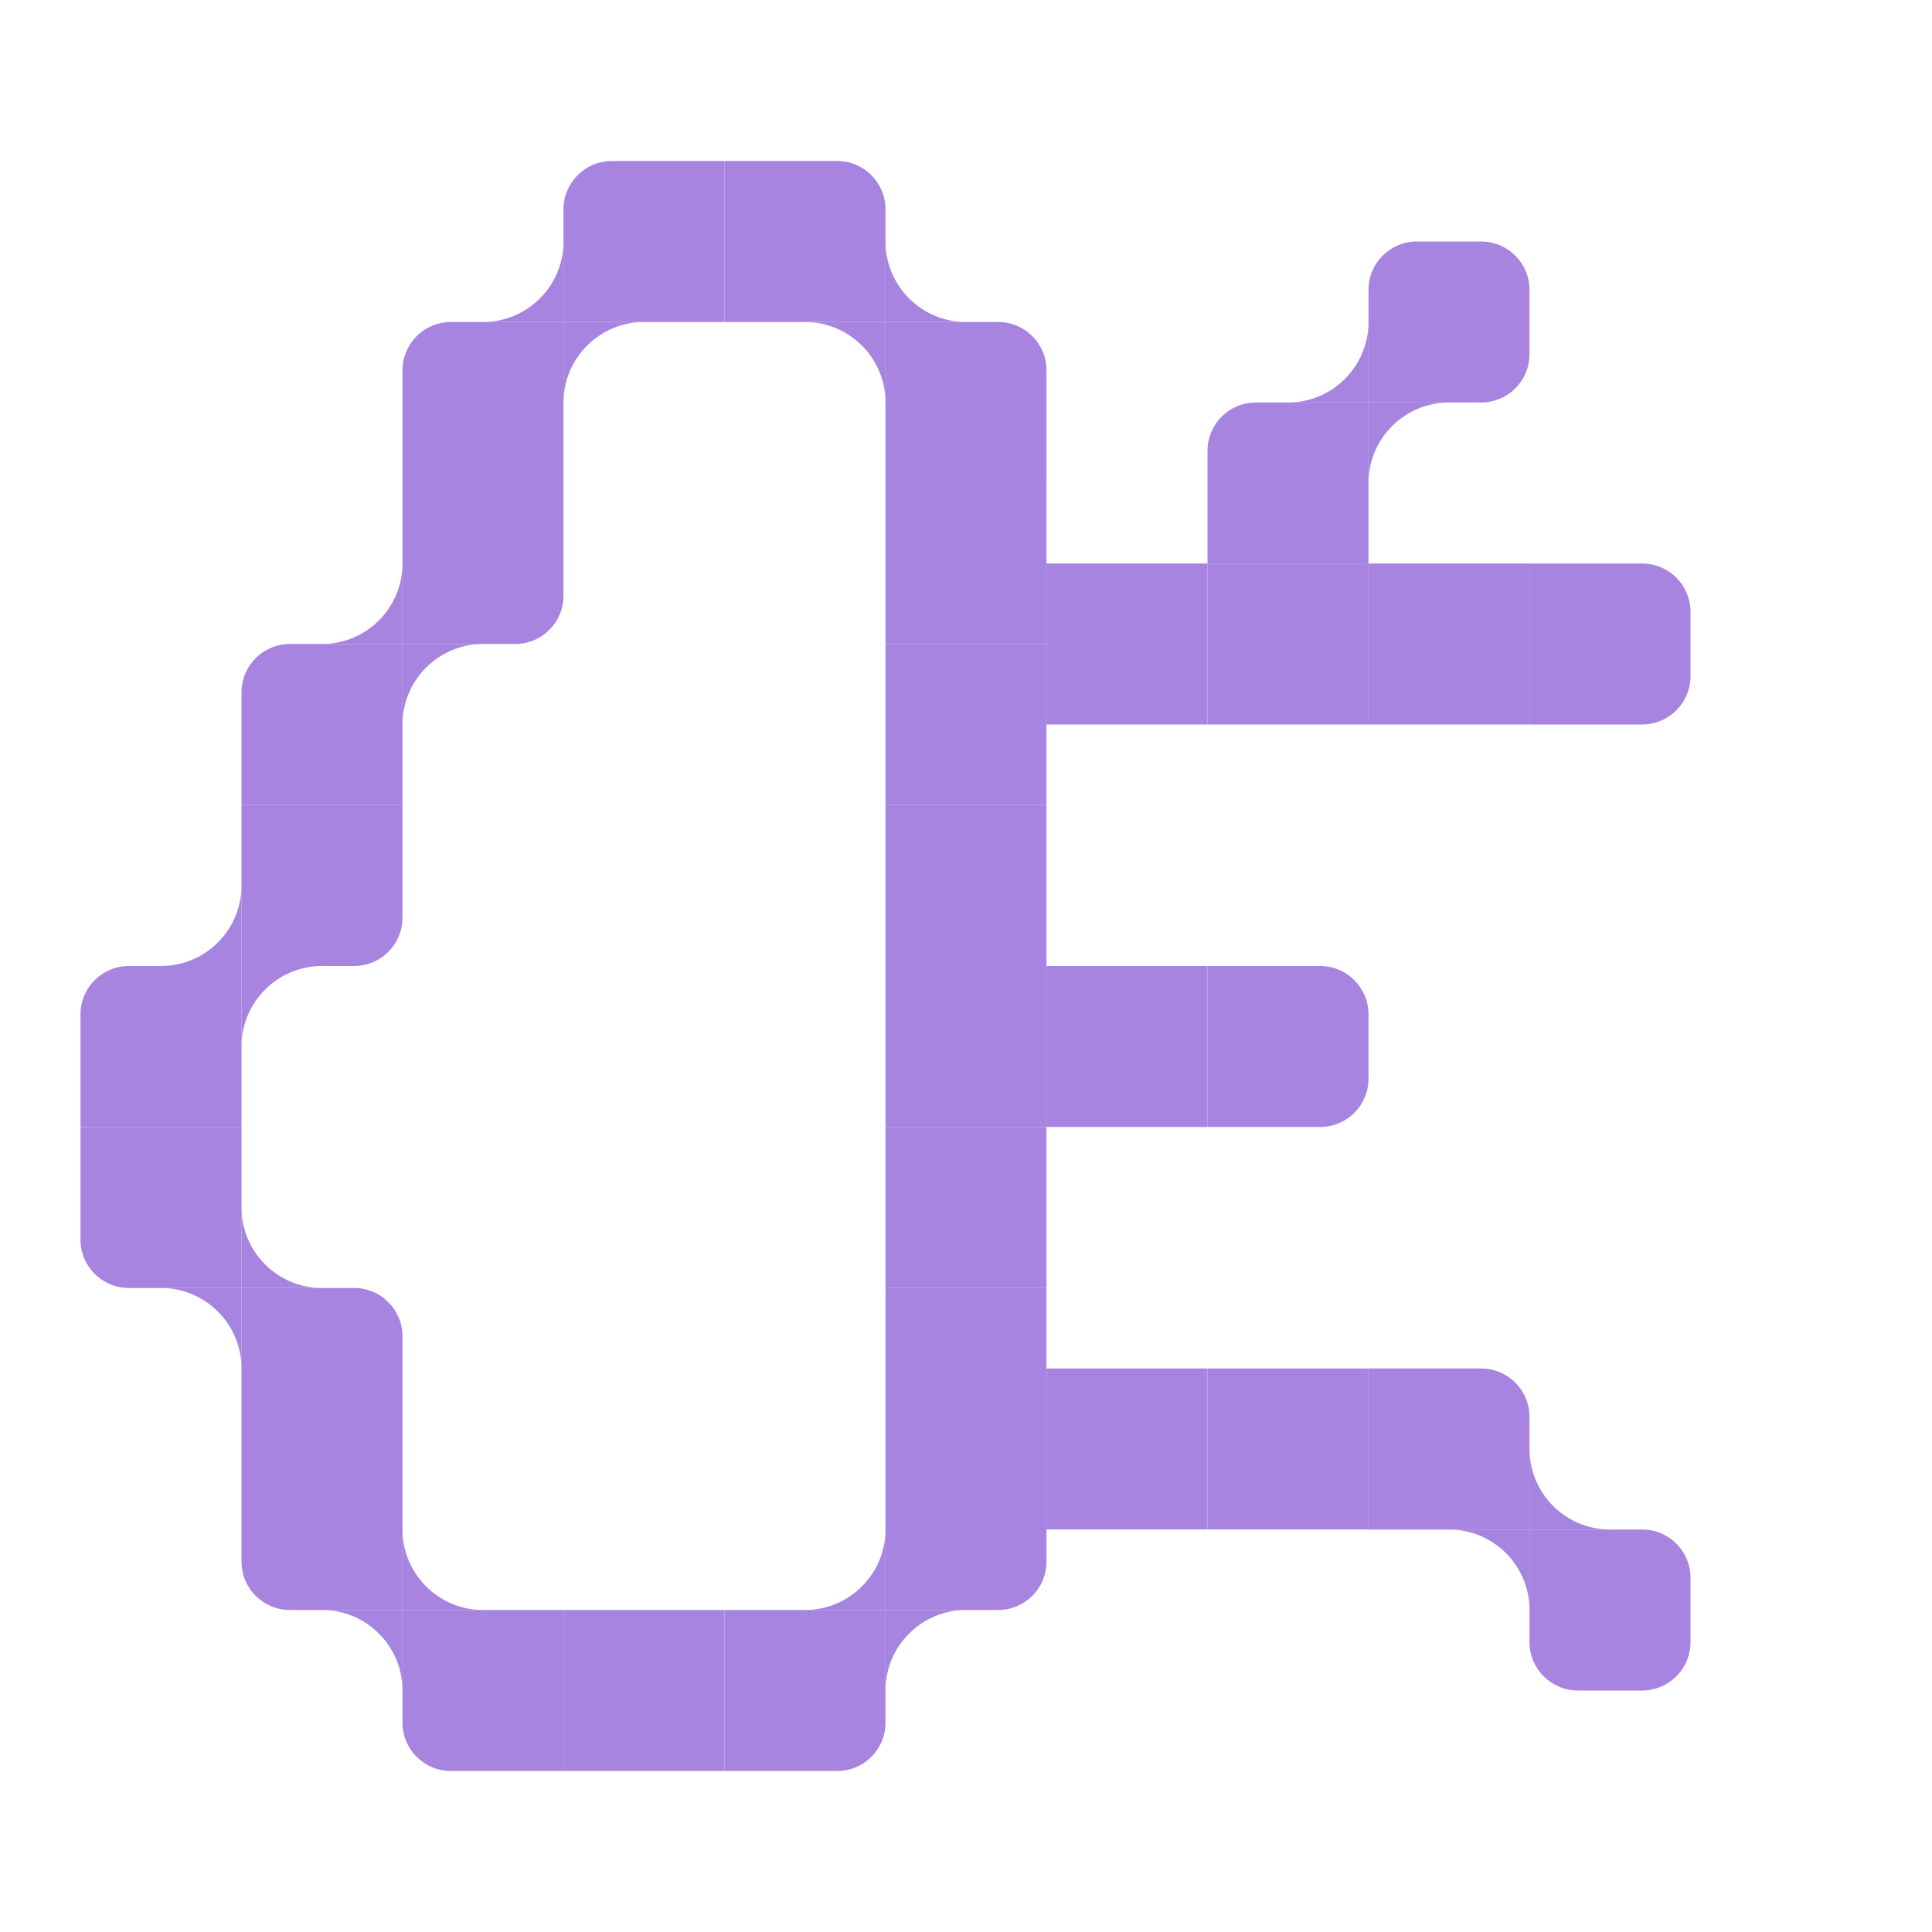 <svg width="24" height="24" viewBox="0 0 24 24" fill="none" xmlns="http://www.w3.org/2000/svg">
<path d="M11 4H12.4C12.731 4 13 4.269 13 4.6V6H11V4Z" fill="#A784E0"/>
<path d="M5 10L3 10L3 8.6C3 8.269 3.269 8 3.6 8L5 8L5 10Z" fill="#A784E0"/>
<path d="M3 10H5V11.4C5 11.731 4.731 12 4.4 12H3L3 10Z" fill="#A784E0"/>
<path d="M3 18H5V16.6C5 16.269 4.731 16 4.4 16H3V18Z" fill="#A784E0"/>
<path d="M7 2.6C7 2.269 7.269 2 7.6 2H9V4H7V2.6Z" fill="#A784E0"/>
<path d="M5 21.4C5 21.731 5.269 22 5.6 22H7V20H5V21.4Z" fill="#A784E0"/>
<rect x="11" y="6" width="2" height="2" fill="#A784E0"/>
<path d="M5 4.6C5 4.269 5.269 4 5.6 4H7V6H5V4.6Z" fill="#A784E0"/>
<path d="M7 7.4C7 7.731 6.731 8 6.4 8L5 8L5 6L7 6L7 7.4Z" fill="#A784E0"/>
<path d="M3 19.4C3 19.731 3.269 20 3.6 20H5V18H3V19.4Z" fill="#A784E0"/>
<rect x="11" y="8" width="2" height="2" fill="#A784E0"/>
<rect x="11" y="10" width="2" height="2" fill="#A784E0"/>
<rect x="11" y="12" width="2" height="2" fill="#A784E0"/>
<rect x="13" y="12" width="2" height="2" fill="#A784E0"/>
<path d="M15 12H16.4C16.731 12 17 12.269 17 12.6V13.4C17 13.731 16.731 14 16.4 14H15V12Z" fill="#A784E0"/>
<path d="M19 7H20.4C20.731 7 21 7.269 21 7.6V8.4C21 8.731 20.731 9 20.4 9H19V7Z" fill="#A784E0"/>
<rect x="13" y="7" width="2" height="2" fill="#A784E0"/>
<rect x="13" y="17" width="2" height="2" fill="#A784E0"/>
<rect x="15" y="17" width="2" height="2" fill="#A784E0"/>
<rect x="15" y="7" width="2" height="2" fill="#A784E0"/>
<path d="M15 5.6C15 5.269 15.269 5 15.6 5H17V7H15V5.6Z" fill="#A784E0"/>
<path d="M17 17H18.4C18.731 17 19 17.269 19 17.6V19H17V17Z" fill="#A784E0"/>
<rect x="17" y="7" width="2" height="2" fill="#A784E0"/>
<path d="M1 12.6C1 12.269 1.269 12 1.6 12H3V14H1V12.6Z" fill="#A784E0"/>
<path d="M1 14H3V16H1.6C1.269 16 1 15.731 1 15.4V14Z" fill="#A784E0"/>
<rect x="11" y="14" width="2" height="2" fill="#A784E0"/>
<rect x="7" y="20" width="2" height="2" fill="#A784E0"/>
<rect x="11" y="16" width="2" height="2" fill="#A784E0"/>
<path d="M11 18H13V19.4C13 19.731 12.731 20 12.4 20H11V18Z" fill="#A784E0"/>
<path d="M12 4C11.448 4 11 3.552 11 3L11 4L12 4Z" fill="#A784E0"/>
<path d="M10 20C10.552 20 11 19.552 11 19L11 20L10 20Z" fill="#A784E0"/>
<path d="M7 5C7 4.448 7.448 4 8 4L7 4L7 5Z" fill="#A784E0"/>
<path d="M17 6C17 5.448 17.448 5 18 5L17 5L17 6Z" fill="#A784E0"/>
<path d="M19 18C19 18.552 19.448 19 20 19L19 19L19 18Z" fill="#A784E0"/>
<path d="M5 19C5 19.552 5.448 20 6 20L5 20L5 19Z" fill="#A784E0"/>
<path d="M5 9C5 8.448 5.448 8 6 8L5 8L5 9Z" fill="#A784E0"/>
<path d="M3 13C3 12.448 3.448 12 4 12L3 12L3 13Z" fill="#A784E0"/>
<path d="M3 17C3 16.448 2.552 16 2 16L3 16L3 17Z" fill="#A784E0"/>
<path d="M10 4C10.552 4 11 4.448 11 5L11 4L10 4Z" fill="#A784E0"/>
<path d="M12 20C11.448 20 11 20.448 11 21L11 20L12 20Z" fill="#A784E0"/>
<path d="M7 3C7 3.552 6.552 4 6 4L7 4L7 3Z" fill="#A784E0"/>
<path d="M17 4C17 4.552 16.552 5 16 5L17 5L17 4Z" fill="#A784E0"/>
<path d="M19 20C19 19.448 18.552 19 18 19L19 19L19 20Z" fill="#A784E0"/>
<path d="M5 21C5 20.448 4.552 20 4 20L5 20L5 21Z" fill="#A784E0"/>
<path d="M3 11C3 11.552 2.552 12 2 12L3 12L3 11Z" fill="#A784E0"/>
<path d="M3 15C3 15.552 3.448 16 4 16L3 16L3 15Z" fill="#A784E0"/>
<path d="M5 7C5 7.552 4.552 8 4 8L5 8L5 7Z" fill="#A784E0"/>
<path d="M9 4H11V2.6C11 2.269 10.731 2 10.4 2H9V4Z" fill="#A784E0"/>
<path d="M9 20H11V21.4C11 21.731 10.731 22 10.4 22H9V20Z" fill="#A784E0"/>
<path d="M17 3.6C17 3.269 17.269 3 17.6 3H18.4C18.731 3 19 3.269 19 3.6V4.4C19 4.731 18.731 5 18.4 5H17V3.6Z" fill="#A784E0"/>
<path d="M19 20.4C19 20.731 19.269 21 19.6 21H20.4C20.731 21 21 20.731 21 20.4V19.6C21 19.269 20.731 19 20.4 19H19V20.4Z" fill="#A784E0"/>
</svg>
